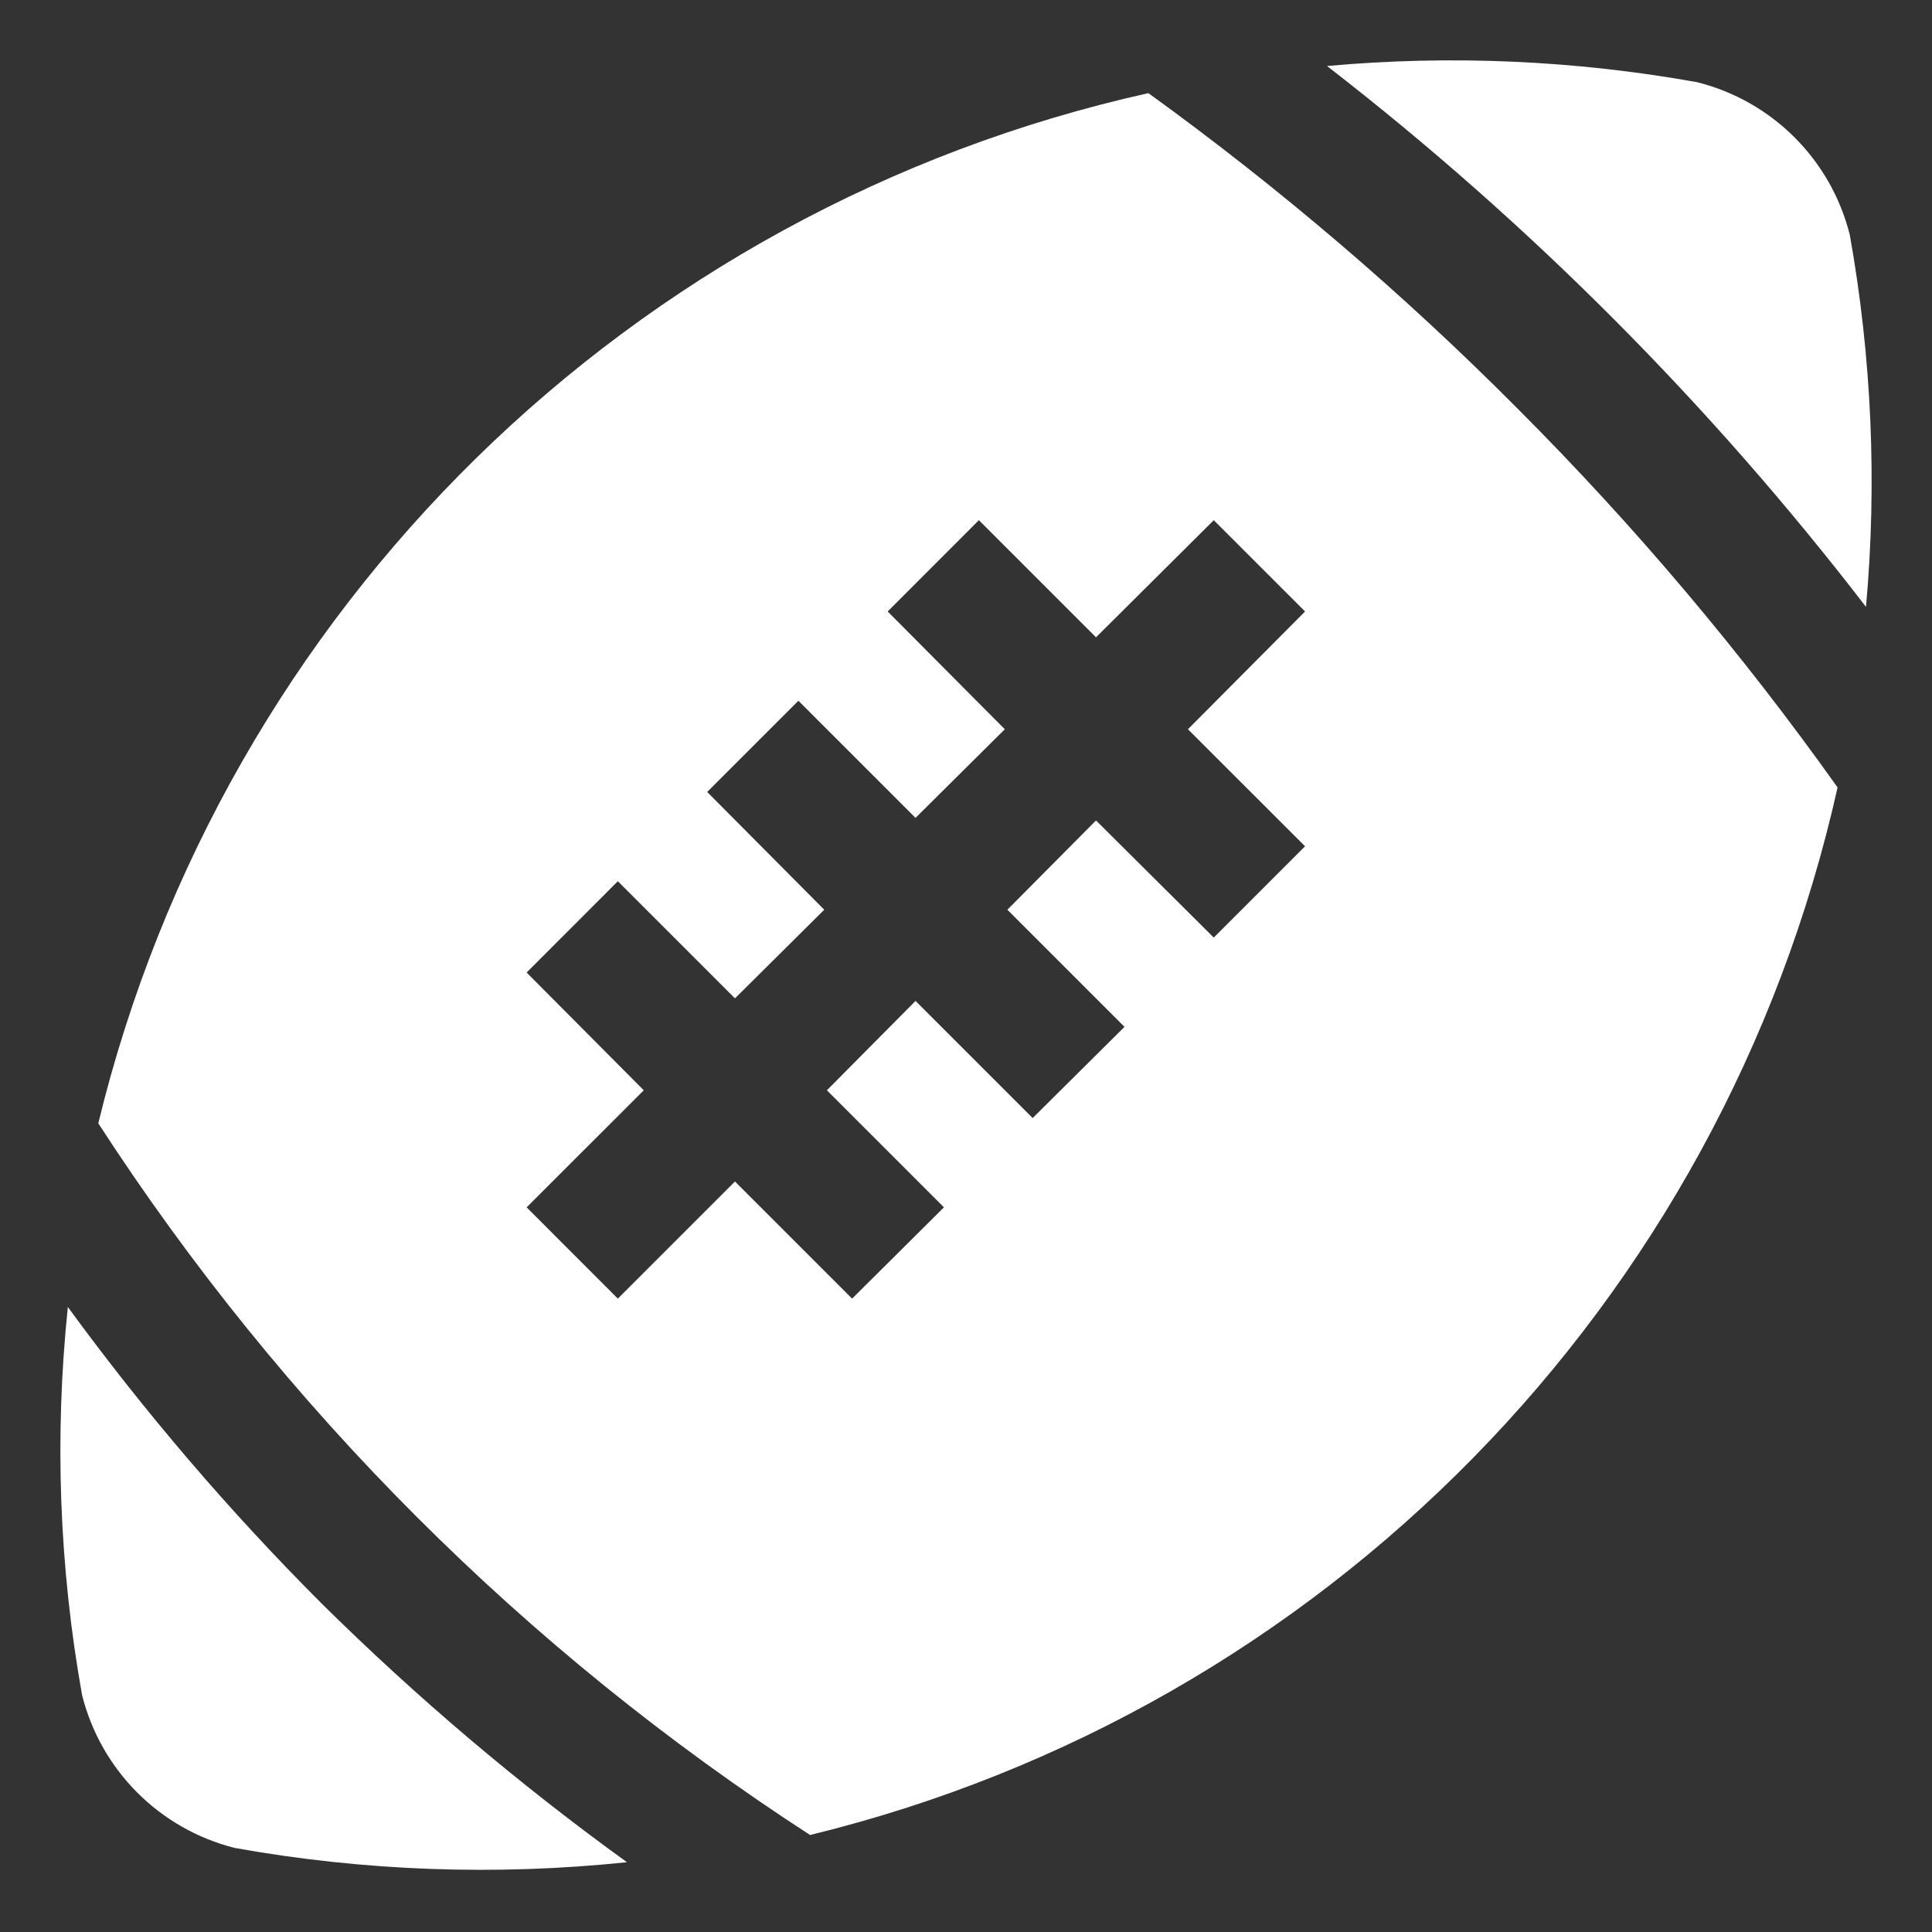 <svg xmlns="http://www.w3.org/2000/svg" width="24" height="24" viewBox="0 0 24 24" fill="none">
<rect x="0" y="0" width="24" height="24" fill="#333333" stroke="none"/>
<g id="6_American Football">
<path id="Shape" fill-rule="evenodd" clip-rule="evenodd" d="M21.082 1.021C22.016 1.255 22.745 1.984 22.979 2.918C23.251 4.442 23.319 5.997 23.18 7.539C21.245 5.023 18.995 2.764 16.485 0.82C18.019 0.681 19.566 0.749 21.082 1.021ZM1.02 21.059C0.735 19.468 0.675 17.844 0.843 16.236C1.797 17.543 2.85 18.773 3.994 19.918C5.174 21.085 6.442 22.16 7.788 23.133C6.164 23.303 4.524 23.244 2.917 22.956C1.983 22.721 1.255 21.992 1.02 21.059ZM14.266 1.157C7.835 2.589 2.776 7.551 1.221 13.954C3.513 17.491 6.526 20.503 10.063 22.795C16.446 21.238 21.393 16.194 22.827 9.782C21.636 8.107 20.308 6.534 18.856 5.08C17.435 3.65 15.9 2.339 14.266 1.157ZM15.078 11.647L16.212 10.513L14.757 9.059L16.212 7.596L15.078 6.462L13.615 7.917L12.16 6.462L11.027 7.596L12.482 9.059L11.373 10.16L9.918 8.705L8.785 9.838L10.239 11.301L9.13 12.402L7.675 10.947L6.542 12.081L7.997 13.544L6.542 14.998L7.675 16.132L9.13 14.677L10.585 16.132L11.726 14.998L10.272 13.544L11.373 12.434L12.828 13.889L13.969 12.756L12.514 11.301L13.615 10.192L15.078 11.647Z" fill="#fff"/>
</g>
</svg>